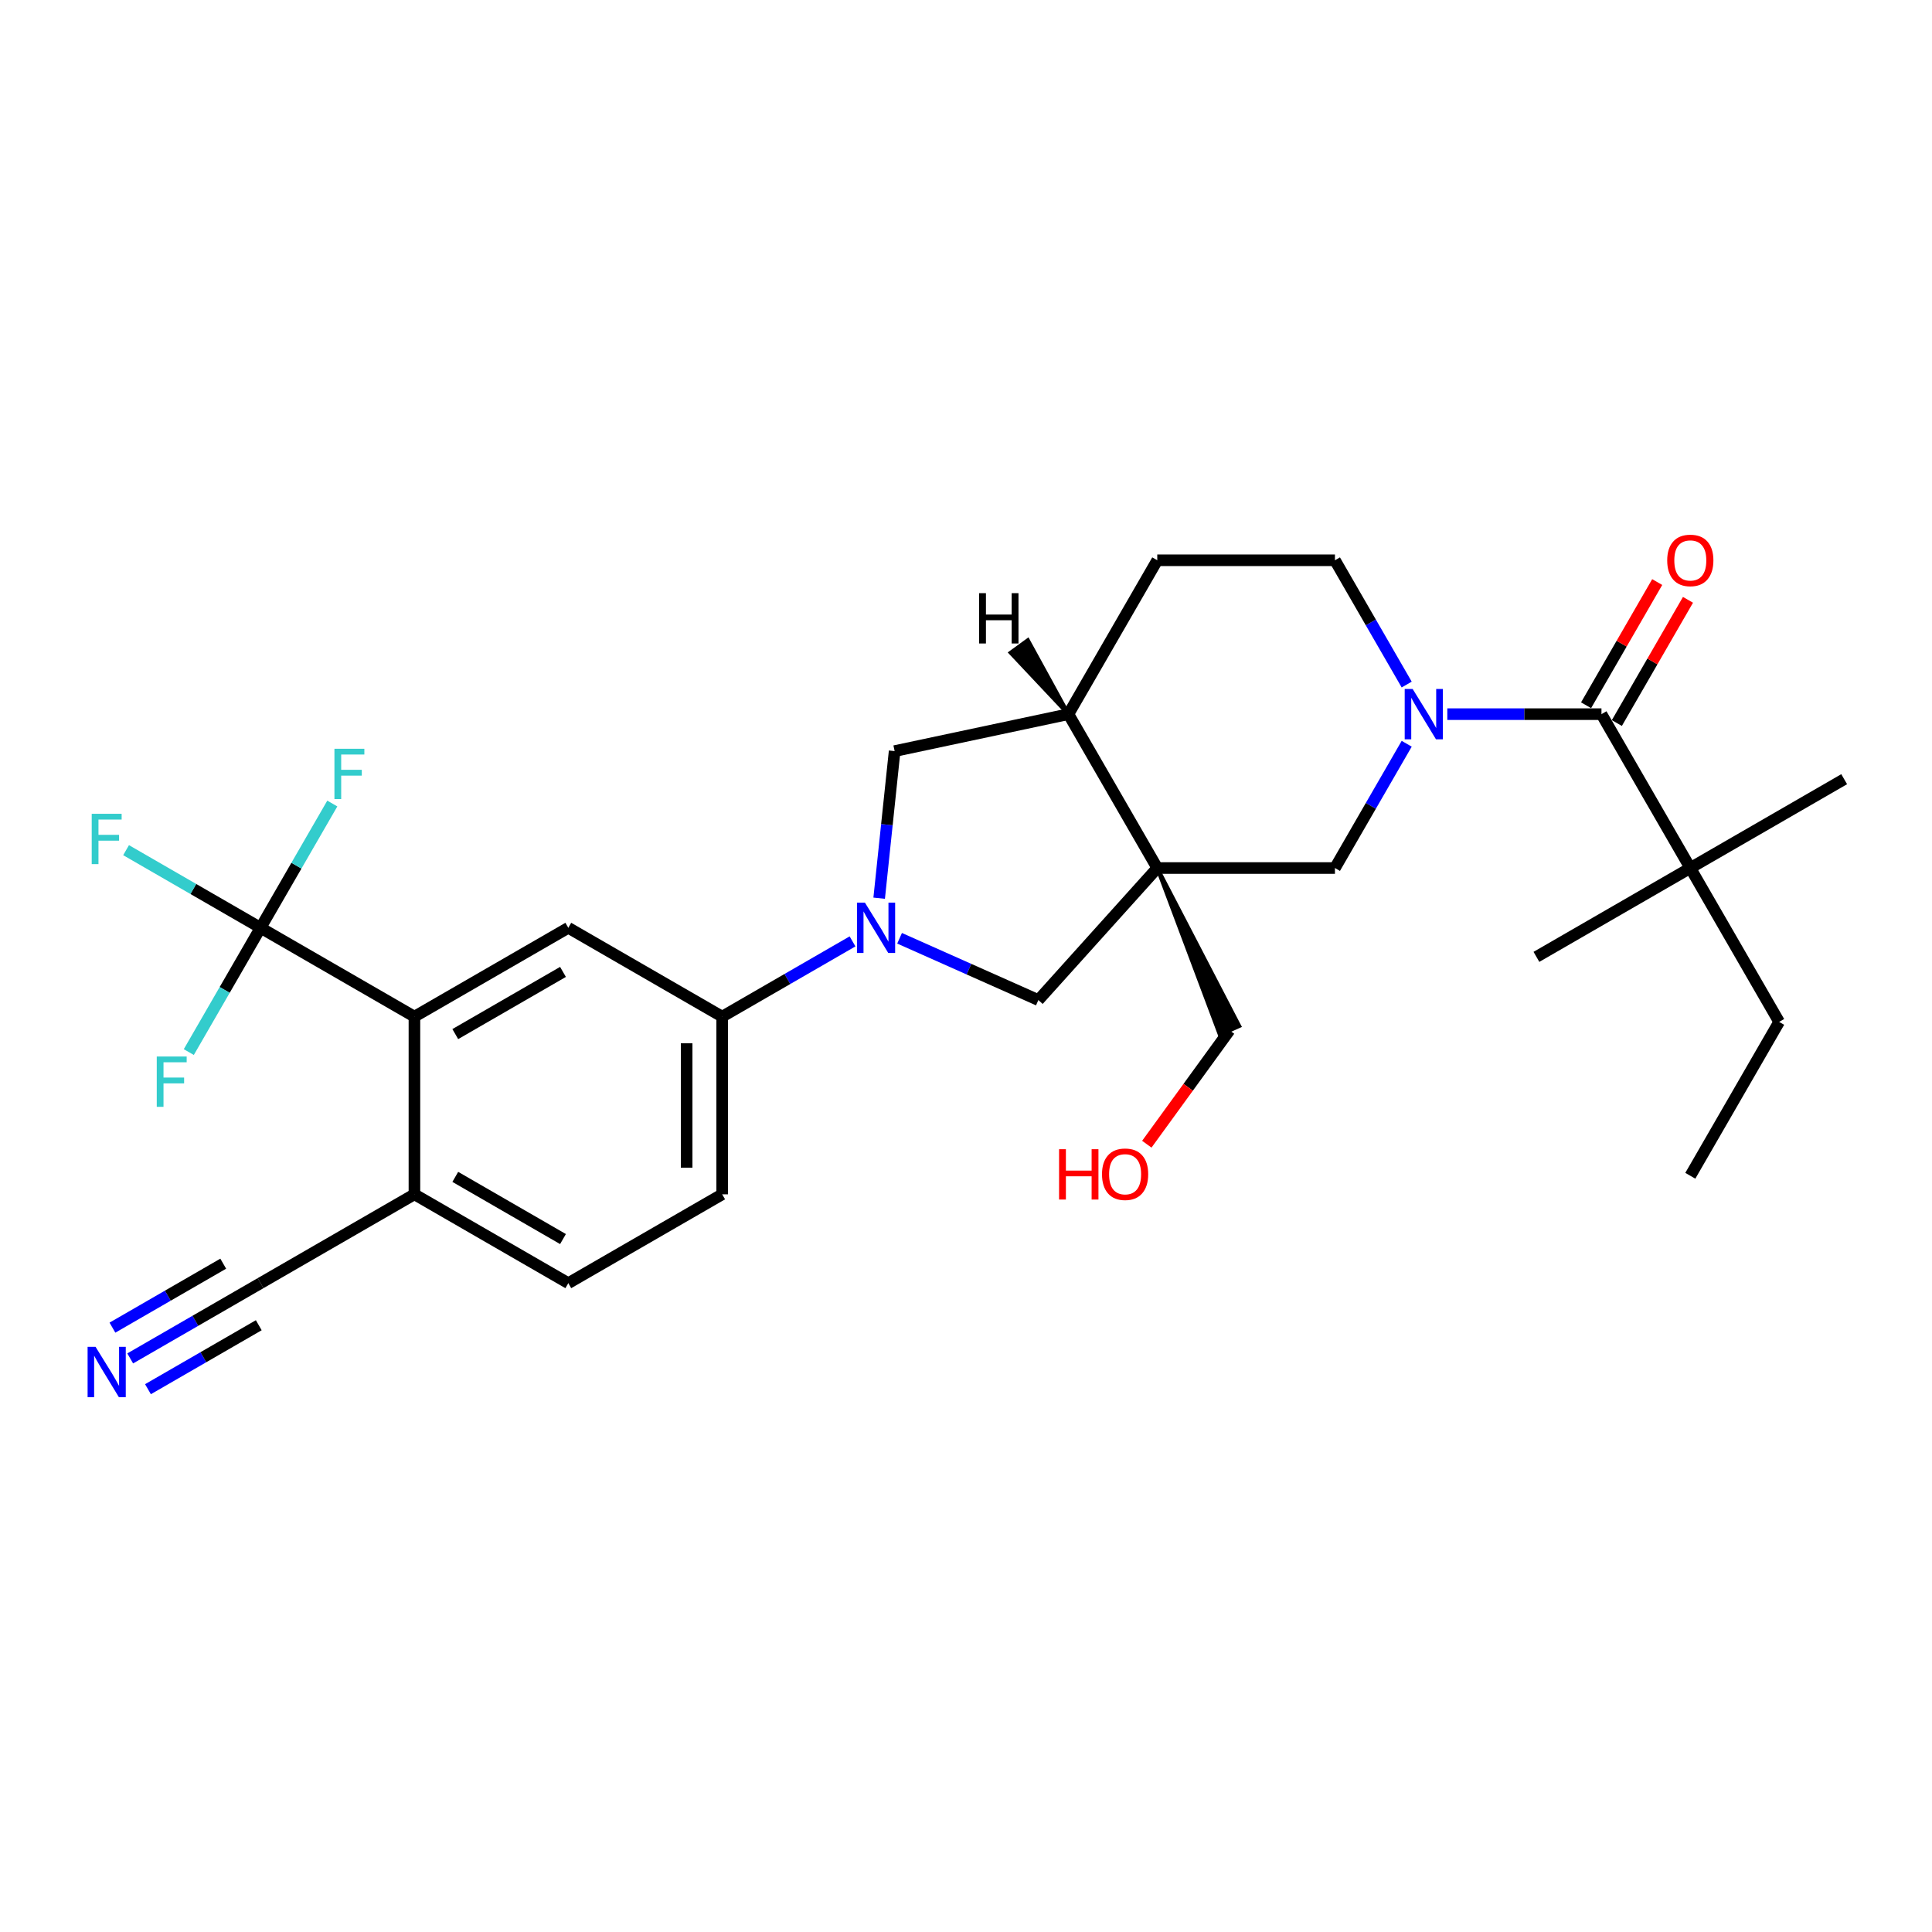 <?xml version='1.0' encoding='iso-8859-1'?>
<svg version='1.1' baseProfile='full'
              xmlns='http://www.w3.org/2000/svg'
                      xmlns:rdkit='http://www.rdkit.org/xml'
                      xmlns:xlink='http://www.w3.org/1999/xlink'
                  xml:space='preserve'
width='1000px' height='1000px' viewBox='0 0 1000 1000'>
<!-- END OF HEADER -->
<rect style='opacity:1.0;fill:#FFFFFF;stroke:none' width='1000' height='1000' x='0' y='0'> </rect>
<path class='bond-5' d='M 598.999,449.291 L 690.966,449.291' style='fill:none;fill-rule:evenodd;stroke:#000000;stroke-width:6px;stroke-linecap:butt;stroke-linejoin:miter;stroke-opacity:1' />
<path class='bond-6' d='M 598.999,449.291 L 537.461,517.635' style='fill:none;fill-rule:evenodd;stroke:#000000;stroke-width:6px;stroke-linecap:butt;stroke-linejoin:miter;stroke-opacity:1' />
<path class='bond-9' d='M 598.999,449.291 L 553.016,369.645' style='fill:none;fill-rule:evenodd;stroke:#000000;stroke-width:6px;stroke-linecap:butt;stroke-linejoin:miter;stroke-opacity:1' />
<path class='bond-23' d='M 598.999,449.291 L 631.364,535.551 L 641.446,531.062 Z' style='fill:#000000;fill-rule:evenodd;fill-opacity:1;stroke:#000000;stroke-width:2px;stroke-linecap:butt;stroke-linejoin:miter;stroke-opacity:1;' />
<path class='bond-0' d='M 728.103,384.967 L 709.535,417.129' style='fill:none;fill-rule:evenodd;stroke:#0000FF;stroke-width:6px;stroke-linecap:butt;stroke-linejoin:miter;stroke-opacity:1' />
<path class='bond-0' d='M 709.535,417.129 L 690.966,449.291' style='fill:none;fill-rule:evenodd;stroke:#000000;stroke-width:6px;stroke-linecap:butt;stroke-linejoin:miter;stroke-opacity:1' />
<path class='bond-2' d='M 749.126,369.645 L 789.021,369.645' style='fill:none;fill-rule:evenodd;stroke:#0000FF;stroke-width:6px;stroke-linecap:butt;stroke-linejoin:miter;stroke-opacity:1' />
<path class='bond-2' d='M 789.021,369.645 L 828.916,369.645' style='fill:none;fill-rule:evenodd;stroke:#000000;stroke-width:6px;stroke-linecap:butt;stroke-linejoin:miter;stroke-opacity:1' />
<path class='bond-30' d='M 728.103,354.323 L 709.535,322.161' style='fill:none;fill-rule:evenodd;stroke:#0000FF;stroke-width:6px;stroke-linecap:butt;stroke-linejoin:miter;stroke-opacity:1' />
<path class='bond-30' d='M 709.535,322.161 L 690.966,289.999' style='fill:none;fill-rule:evenodd;stroke:#000000;stroke-width:6px;stroke-linecap:butt;stroke-linejoin:miter;stroke-opacity:1' />
<path class='bond-1' d='M 465.622,485.65 L 501.542,501.643' style='fill:none;fill-rule:evenodd;stroke:#0000FF;stroke-width:6px;stroke-linecap:butt;stroke-linejoin:miter;stroke-opacity:1' />
<path class='bond-1' d='M 501.542,501.643 L 537.461,517.635' style='fill:none;fill-rule:evenodd;stroke:#000000;stroke-width:6px;stroke-linecap:butt;stroke-linejoin:miter;stroke-opacity:1' />
<path class='bond-7' d='M 441.269,487.259 L 407.534,506.736' style='fill:none;fill-rule:evenodd;stroke:#0000FF;stroke-width:6px;stroke-linecap:butt;stroke-linejoin:miter;stroke-opacity:1' />
<path class='bond-7' d='M 407.534,506.736 L 373.8,526.212' style='fill:none;fill-rule:evenodd;stroke:#000000;stroke-width:6px;stroke-linecap:butt;stroke-linejoin:miter;stroke-opacity:1' />
<path class='bond-29' d='M 455.056,464.907 L 459.057,426.837' style='fill:none;fill-rule:evenodd;stroke:#0000FF;stroke-width:6px;stroke-linecap:butt;stroke-linejoin:miter;stroke-opacity:1' />
<path class='bond-29' d='M 459.057,426.837 L 463.059,388.766' style='fill:none;fill-rule:evenodd;stroke:#000000;stroke-width:6px;stroke-linecap:butt;stroke-linejoin:miter;stroke-opacity:1' />
<path class='bond-13' d='M 828.916,369.645 L 874.9,449.291' style='fill:none;fill-rule:evenodd;stroke:#000000;stroke-width:6px;stroke-linecap:butt;stroke-linejoin:miter;stroke-opacity:1' />
<path class='bond-16' d='M 836.881,374.243 L 855.29,342.357' style='fill:none;fill-rule:evenodd;stroke:#000000;stroke-width:6px;stroke-linecap:butt;stroke-linejoin:miter;stroke-opacity:1' />
<path class='bond-16' d='M 855.29,342.357 L 873.7,310.471' style='fill:none;fill-rule:evenodd;stroke:#FF0000;stroke-width:6px;stroke-linecap:butt;stroke-linejoin:miter;stroke-opacity:1' />
<path class='bond-16' d='M 820.952,365.047 L 839.361,333.16' style='fill:none;fill-rule:evenodd;stroke:#000000;stroke-width:6px;stroke-linecap:butt;stroke-linejoin:miter;stroke-opacity:1' />
<path class='bond-16' d='M 839.361,333.16 L 857.771,301.274' style='fill:none;fill-rule:evenodd;stroke:#FF0000;stroke-width:6px;stroke-linecap:butt;stroke-linejoin:miter;stroke-opacity:1' />
<path class='bond-3' d='M 134.863,480.229 L 214.508,526.212' style='fill:none;fill-rule:evenodd;stroke:#000000;stroke-width:6px;stroke-linecap:butt;stroke-linejoin:miter;stroke-opacity:1' />
<path class='bond-20' d='M 134.863,480.229 L 100.061,460.136' style='fill:none;fill-rule:evenodd;stroke:#000000;stroke-width:6px;stroke-linecap:butt;stroke-linejoin:miter;stroke-opacity:1' />
<path class='bond-20' d='M 100.061,460.136 L 65.26,440.044' style='fill:none;fill-rule:evenodd;stroke:#33CCCC;stroke-width:6px;stroke-linecap:butt;stroke-linejoin:miter;stroke-opacity:1' />
<path class='bond-21' d='M 134.863,480.229 L 153.431,448.067' style='fill:none;fill-rule:evenodd;stroke:#000000;stroke-width:6px;stroke-linecap:butt;stroke-linejoin:miter;stroke-opacity:1' />
<path class='bond-21' d='M 153.431,448.067 L 172,415.905' style='fill:none;fill-rule:evenodd;stroke:#33CCCC;stroke-width:6px;stroke-linecap:butt;stroke-linejoin:miter;stroke-opacity:1' />
<path class='bond-22' d='M 134.863,480.229 L 116.294,512.391' style='fill:none;fill-rule:evenodd;stroke:#000000;stroke-width:6px;stroke-linecap:butt;stroke-linejoin:miter;stroke-opacity:1' />
<path class='bond-22' d='M 116.294,512.391 L 97.725,544.553' style='fill:none;fill-rule:evenodd;stroke:#33CCCC;stroke-width:6px;stroke-linecap:butt;stroke-linejoin:miter;stroke-opacity:1' />
<path class='bond-4' d='M 214.508,526.212 L 294.154,480.229' style='fill:none;fill-rule:evenodd;stroke:#000000;stroke-width:6px;stroke-linecap:butt;stroke-linejoin:miter;stroke-opacity:1' />
<path class='bond-4' d='M 235.652,535.244 L 291.404,503.056' style='fill:none;fill-rule:evenodd;stroke:#000000;stroke-width:6px;stroke-linecap:butt;stroke-linejoin:miter;stroke-opacity:1' />
<path class='bond-31' d='M 214.508,526.212 L 214.508,618.179' style='fill:none;fill-rule:evenodd;stroke:#000000;stroke-width:6px;stroke-linecap:butt;stroke-linejoin:miter;stroke-opacity:1' />
<path class='bond-8' d='M 373.8,526.212 L 294.154,480.229' style='fill:none;fill-rule:evenodd;stroke:#000000;stroke-width:6px;stroke-linecap:butt;stroke-linejoin:miter;stroke-opacity:1' />
<path class='bond-18' d='M 373.8,526.212 L 373.8,618.179' style='fill:none;fill-rule:evenodd;stroke:#000000;stroke-width:6px;stroke-linecap:butt;stroke-linejoin:miter;stroke-opacity:1' />
<path class='bond-18' d='M 355.406,540.007 L 355.406,604.384' style='fill:none;fill-rule:evenodd;stroke:#000000;stroke-width:6px;stroke-linecap:butt;stroke-linejoin:miter;stroke-opacity:1' />
<path class='bond-10' d='M 553.016,369.645 L 463.059,388.766' style='fill:none;fill-rule:evenodd;stroke:#000000;stroke-width:6px;stroke-linecap:butt;stroke-linejoin:miter;stroke-opacity:1' />
<path class='bond-17' d='M 553.016,369.645 L 598.999,289.999' style='fill:none;fill-rule:evenodd;stroke:#000000;stroke-width:6px;stroke-linecap:butt;stroke-linejoin:miter;stroke-opacity:1' />
<path class='bond-32' d='M 553.016,369.645 L 532.017,331.355 L 523.089,337.842 Z' style='fill:#000000;fill-rule:evenodd;fill-opacity:1;stroke:#000000;stroke-width:2px;stroke-linecap:butt;stroke-linejoin:miter;stroke-opacity:1;' />
<path class='bond-11' d='M 67.394,703.116 L 101.128,683.639' style='fill:none;fill-rule:evenodd;stroke:#0000FF;stroke-width:6px;stroke-linecap:butt;stroke-linejoin:miter;stroke-opacity:1' />
<path class='bond-11' d='M 101.128,683.639 L 134.863,664.163' style='fill:none;fill-rule:evenodd;stroke:#000000;stroke-width:6px;stroke-linecap:butt;stroke-linejoin:miter;stroke-opacity:1' />
<path class='bond-11' d='M 76.59,719.045 L 105.265,702.49' style='fill:none;fill-rule:evenodd;stroke:#0000FF;stroke-width:6px;stroke-linecap:butt;stroke-linejoin:miter;stroke-opacity:1' />
<path class='bond-11' d='M 105.265,702.49 L 133.939,685.935' style='fill:none;fill-rule:evenodd;stroke:#000000;stroke-width:6px;stroke-linecap:butt;stroke-linejoin:miter;stroke-opacity:1' />
<path class='bond-11' d='M 58.197,687.187 L 86.871,670.632' style='fill:none;fill-rule:evenodd;stroke:#0000FF;stroke-width:6px;stroke-linecap:butt;stroke-linejoin:miter;stroke-opacity:1' />
<path class='bond-11' d='M 86.871,670.632 L 115.546,654.077' style='fill:none;fill-rule:evenodd;stroke:#000000;stroke-width:6px;stroke-linecap:butt;stroke-linejoin:miter;stroke-opacity:1' />
<path class='bond-12' d='M 134.863,664.163 L 214.508,618.179' style='fill:none;fill-rule:evenodd;stroke:#000000;stroke-width:6px;stroke-linecap:butt;stroke-linejoin:miter;stroke-opacity:1' />
<path class='bond-25' d='M 874.9,449.291 L 920.883,528.936' style='fill:none;fill-rule:evenodd;stroke:#000000;stroke-width:6px;stroke-linecap:butt;stroke-linejoin:miter;stroke-opacity:1' />
<path class='bond-26' d='M 874.9,449.291 L 954.545,403.307' style='fill:none;fill-rule:evenodd;stroke:#000000;stroke-width:6px;stroke-linecap:butt;stroke-linejoin:miter;stroke-opacity:1' />
<path class='bond-27' d='M 874.9,449.291 L 795.254,495.274' style='fill:none;fill-rule:evenodd;stroke:#000000;stroke-width:6px;stroke-linecap:butt;stroke-linejoin:miter;stroke-opacity:1' />
<path class='bond-14' d='M 214.508,618.179 L 294.154,664.163' style='fill:none;fill-rule:evenodd;stroke:#000000;stroke-width:6px;stroke-linecap:butt;stroke-linejoin:miter;stroke-opacity:1' />
<path class='bond-14' d='M 235.652,609.148 L 291.404,641.336' style='fill:none;fill-rule:evenodd;stroke:#000000;stroke-width:6px;stroke-linecap:butt;stroke-linejoin:miter;stroke-opacity:1' />
<path class='bond-15' d='M 690.966,289.999 L 598.999,289.999' style='fill:none;fill-rule:evenodd;stroke:#000000;stroke-width:6px;stroke-linecap:butt;stroke-linejoin:miter;stroke-opacity:1' />
<path class='bond-19' d='M 373.8,618.179 L 294.154,664.163' style='fill:none;fill-rule:evenodd;stroke:#000000;stroke-width:6px;stroke-linecap:butt;stroke-linejoin:miter;stroke-opacity:1' />
<path class='bond-24' d='M 636.405,533.306 L 614.996,562.773' style='fill:none;fill-rule:evenodd;stroke:#000000;stroke-width:6px;stroke-linecap:butt;stroke-linejoin:miter;stroke-opacity:1' />
<path class='bond-24' d='M 614.996,562.773 L 593.587,592.24' style='fill:none;fill-rule:evenodd;stroke:#FF0000;stroke-width:6px;stroke-linecap:butt;stroke-linejoin:miter;stroke-opacity:1' />
<path class='bond-28' d='M 920.883,528.936 L 874.9,608.582' style='fill:none;fill-rule:evenodd;stroke:#000000;stroke-width:6px;stroke-linecap:butt;stroke-linejoin:miter;stroke-opacity:1' />
<path  class='atom-1' d='M 731.192 356.622
L 739.727 370.417
Q 740.573 371.779, 741.934 374.243
Q 743.295 376.708, 743.369 376.855
L 743.369 356.622
L 746.827 356.622
L 746.827 382.667
L 743.258 382.667
L 734.098 367.585
Q 733.032 365.819, 731.891 363.796
Q 730.788 361.773, 730.457 361.147
L 730.457 382.667
L 727.072 382.667
L 727.072 356.622
L 731.192 356.622
' fill='#0000FF'/>
<path  class='atom-2' d='M 447.688 467.206
L 456.223 481.001
Q 457.069 482.363, 458.43 484.827
Q 459.791 487.292, 459.865 487.439
L 459.865 467.206
L 463.323 467.206
L 463.323 493.251
L 459.754 493.251
L 450.594 478.169
Q 449.528 476.403, 448.387 474.38
Q 447.284 472.357, 446.952 471.731
L 446.952 493.251
L 443.568 493.251
L 443.568 467.206
L 447.688 467.206
' fill='#0000FF'/>
<path  class='atom-12' d='M 49.46 697.124
L 57.995 710.919
Q 58.841 712.28, 60.202 714.745
Q 61.563 717.209, 61.636 717.356
L 61.636 697.124
L 65.094 697.124
L 65.094 723.169
L 61.526 723.169
L 52.366 708.086
Q 51.299 706.32, 50.159 704.297
Q 49.055 702.274, 48.724 701.648
L 48.724 723.169
L 45.34 723.169
L 45.34 697.124
L 49.46 697.124
' fill='#0000FF'/>
<path  class='atom-17' d='M 862.944 290.073
Q 862.944 283.819, 866.034 280.324
Q 869.124 276.83, 874.9 276.83
Q 880.675 276.83, 883.765 280.324
Q 886.855 283.819, 886.855 290.073
Q 886.855 296.4, 883.729 300.005
Q 880.602 303.574, 874.9 303.574
Q 869.161 303.574, 866.034 300.005
Q 862.944 296.437, 862.944 290.073
M 874.9 300.631
Q 878.873 300.631, 881.006 297.982
Q 883.177 295.297, 883.177 290.073
Q 883.177 284.959, 881.006 282.384
Q 878.873 279.773, 874.9 279.773
Q 870.927 279.773, 868.756 282.348
Q 866.623 284.923, 866.623 290.073
Q 866.623 295.333, 868.756 297.982
Q 870.927 300.631, 874.9 300.631
' fill='#FF0000'/>
<path  class='atom-21' d='M 47.474 421.223
L 62.961 421.223
L 62.961 424.203
L 50.968 424.203
L 50.968 432.112
L 61.636 432.112
L 61.636 435.128
L 50.968 435.128
L 50.968 447.268
L 47.474 447.268
L 47.474 421.223
' fill='#33CCCC'/>
<path  class='atom-22' d='M 173.103 387.561
L 188.59 387.561
L 188.59 390.541
L 176.597 390.541
L 176.597 398.45
L 187.265 398.45
L 187.265 401.466
L 176.597 401.466
L 176.597 413.606
L 173.103 413.606
L 173.103 387.561
' fill='#33CCCC'/>
<path  class='atom-23' d='M 81.136 546.852
L 96.623 546.852
L 96.623 549.832
L 84.63 549.832
L 84.63 557.741
L 95.299 557.741
L 95.299 560.758
L 84.63 560.758
L 84.63 572.897
L 81.136 572.897
L 81.136 546.852
' fill='#33CCCC'/>
<path  class='atom-25' d='M 548.174 594.834
L 551.705 594.834
L 551.705 605.907
L 565.022 605.907
L 565.022 594.834
L 568.554 594.834
L 568.554 620.879
L 565.022 620.879
L 565.022 608.85
L 551.705 608.85
L 551.705 620.879
L 548.174 620.879
L 548.174 594.834
' fill='#FF0000'/>
<path  class='atom-25' d='M 570.393 607.783
Q 570.393 601.529, 573.483 598.034
Q 576.573 594.54, 582.349 594.54
Q 588.124 594.54, 591.214 598.034
Q 594.304 601.529, 594.304 607.783
Q 594.304 614.11, 591.177 617.715
Q 588.051 621.284, 582.349 621.284
Q 576.61 621.284, 573.483 617.715
Q 570.393 614.147, 570.393 607.783
M 582.349 618.341
Q 586.322 618.341, 588.455 615.692
Q 590.626 613.007, 590.626 607.783
Q 590.626 602.669, 588.455 600.094
Q 586.322 597.483, 582.349 597.483
Q 578.376 597.483, 576.205 600.058
Q 574.072 602.633, 574.072 607.783
Q 574.072 613.043, 576.205 615.692
Q 578.376 618.341, 582.349 618.341
' fill='#FF0000'/>
<path  class='atom-30' d='M 506.788 307.021
L 510.319 307.021
L 510.319 318.093
L 523.636 318.093
L 523.636 307.021
L 527.168 307.021
L 527.168 333.066
L 523.636 333.066
L 523.636 321.036
L 510.319 321.036
L 510.319 333.066
L 506.788 333.066
L 506.788 307.021
' fill='#000000'/>
</svg>
